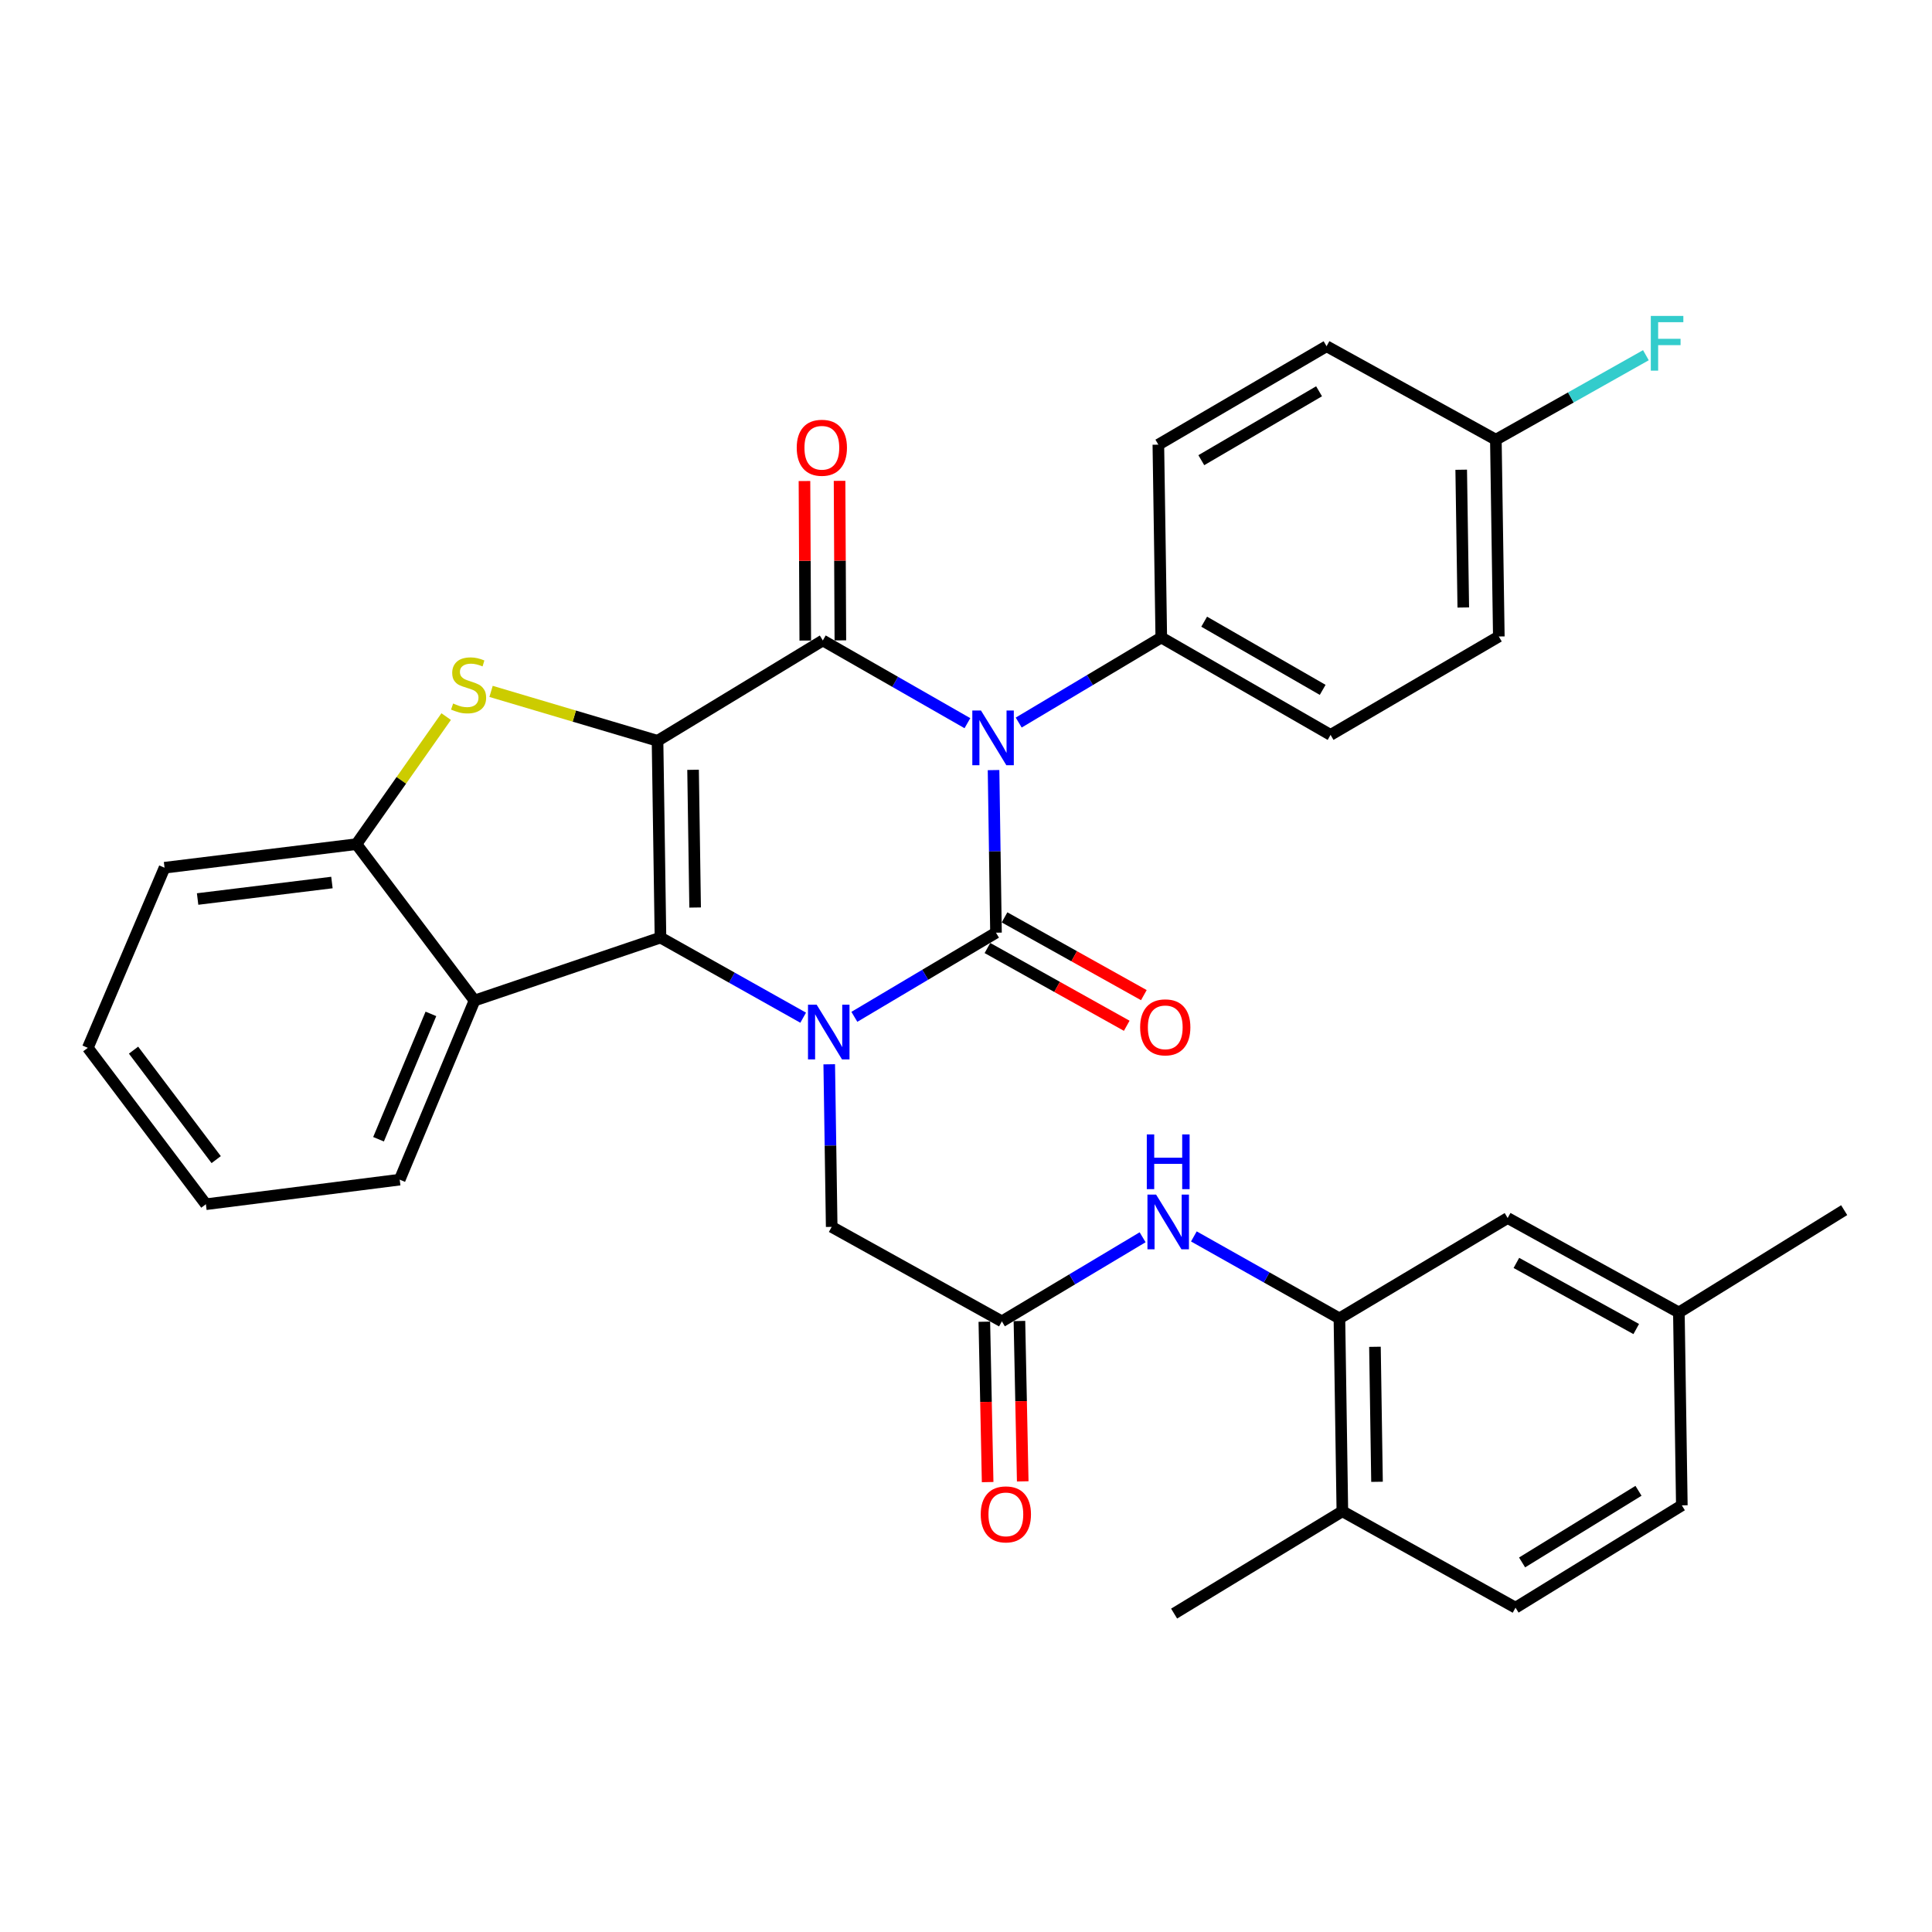 <?xml version='1.0' encoding='iso-8859-1'?>
<svg version='1.1' baseProfile='full'
              xmlns='http://www.w3.org/2000/svg'
                      xmlns:rdkit='http://www.rdkit.org/xml'
                      xmlns:xlink='http://www.w3.org/1999/xlink'
                  xml:space='preserve'
width='1000px' height='1000px' viewBox='0 0 1000 1000'>
<!-- END OF HEADER -->
<rect style='opacity:1.0;fill:#FFFFFF;stroke:none' width='1000' height='1000' x='0' y='0'> </rect>
<path class='bond-3' d='M 340.337,383.439 L 341.861,485.283' style='fill:none;fill-rule:evenodd;stroke:#000000;stroke-width:6px;stroke-linecap:butt;stroke-linejoin:miter;stroke-opacity:1' />
<path class='bond-3' d='M 358.73,398.444 L 359.797,469.734' style='fill:none;fill-rule:evenodd;stroke:#000000;stroke-width:6px;stroke-linecap:butt;stroke-linejoin:miter;stroke-opacity:1' />
<path class='bond-4' d='M 340.337,383.439 L 425.891,331.503' style='fill:none;fill-rule:evenodd;stroke:#000000;stroke-width:6px;stroke-linecap:butt;stroke-linejoin:miter;stroke-opacity:1' />
<path class='bond-5' d='M 340.337,383.439 L 297.254,370.652' style='fill:none;fill-rule:evenodd;stroke:#000000;stroke-width:6px;stroke-linecap:butt;stroke-linejoin:miter;stroke-opacity:1' />
<path class='bond-5' d='M 297.254,370.652 L 254.171,357.865' style='fill:none;fill-rule:evenodd;stroke:#CCCC00;stroke-width:6px;stroke-linecap:butt;stroke-linejoin:miter;stroke-opacity:1' />
<path class='bond-0' d='M 500.73,374.319 L 463.311,352.911' style='fill:none;fill-rule:evenodd;stroke:#0000FF;stroke-width:6px;stroke-linecap:butt;stroke-linejoin:miter;stroke-opacity:1' />
<path class='bond-0' d='M 463.311,352.911 L 425.891,331.503' style='fill:none;fill-rule:evenodd;stroke:#000000;stroke-width:6px;stroke-linecap:butt;stroke-linejoin:miter;stroke-opacity:1' />
<path class='bond-1' d='M 514.259,398.597 L 514.891,440.678' style='fill:none;fill-rule:evenodd;stroke:#0000FF;stroke-width:6px;stroke-linecap:butt;stroke-linejoin:miter;stroke-opacity:1' />
<path class='bond-1' d='M 514.891,440.678 L 515.522,482.759' style='fill:none;fill-rule:evenodd;stroke:#000000;stroke-width:6px;stroke-linecap:butt;stroke-linejoin:miter;stroke-opacity:1' />
<path class='bond-11' d='M 527.283,373.995 L 564.18,351.982' style='fill:none;fill-rule:evenodd;stroke:#0000FF;stroke-width:6px;stroke-linecap:butt;stroke-linejoin:miter;stroke-opacity:1' />
<path class='bond-11' d='M 564.18,351.982 L 601.076,329.969' style='fill:none;fill-rule:evenodd;stroke:#000000;stroke-width:6px;stroke-linecap:butt;stroke-linejoin:miter;stroke-opacity:1' />
<path class='bond-13' d='M 511.095,490.691 L 547.147,510.816' style='fill:none;fill-rule:evenodd;stroke:#000000;stroke-width:6px;stroke-linecap:butt;stroke-linejoin:miter;stroke-opacity:1' />
<path class='bond-13' d='M 547.147,510.816 L 583.199,530.941' style='fill:none;fill-rule:evenodd;stroke:#FF0000;stroke-width:6px;stroke-linecap:butt;stroke-linejoin:miter;stroke-opacity:1' />
<path class='bond-13' d='M 519.95,474.828 L 556.002,494.954' style='fill:none;fill-rule:evenodd;stroke:#000000;stroke-width:6px;stroke-linecap:butt;stroke-linejoin:miter;stroke-opacity:1' />
<path class='bond-13' d='M 556.002,494.954 L 592.054,515.079' style='fill:none;fill-rule:evenodd;stroke:#FF0000;stroke-width:6px;stroke-linecap:butt;stroke-linejoin:miter;stroke-opacity:1' />
<path class='bond-34' d='M 515.522,482.759 L 478.869,504.537' style='fill:none;fill-rule:evenodd;stroke:#000000;stroke-width:6px;stroke-linecap:butt;stroke-linejoin:miter;stroke-opacity:1' />
<path class='bond-34' d='M 478.869,504.537 L 442.216,526.314' style='fill:none;fill-rule:evenodd;stroke:#0000FF;stroke-width:6px;stroke-linecap:butt;stroke-linejoin:miter;stroke-opacity:1' />
<path class='bond-2' d='M 415.722,526.758 L 378.791,506.02' style='fill:none;fill-rule:evenodd;stroke:#0000FF;stroke-width:6px;stroke-linecap:butt;stroke-linejoin:miter;stroke-opacity:1' />
<path class='bond-2' d='M 378.791,506.02 L 341.861,485.283' style='fill:none;fill-rule:evenodd;stroke:#000000;stroke-width:6px;stroke-linecap:butt;stroke-linejoin:miter;stroke-opacity:1' />
<path class='bond-10' d='M 429.211,550.872 L 429.847,592.953' style='fill:none;fill-rule:evenodd;stroke:#0000FF;stroke-width:6px;stroke-linecap:butt;stroke-linejoin:miter;stroke-opacity:1' />
<path class='bond-10' d='M 429.847,592.953 L 430.483,635.035' style='fill:none;fill-rule:evenodd;stroke:#000000;stroke-width:6px;stroke-linecap:butt;stroke-linejoin:miter;stroke-opacity:1' />
<path class='bond-6' d='M 341.861,485.283 L 245.609,517.881' style='fill:none;fill-rule:evenodd;stroke:#000000;stroke-width:6px;stroke-linecap:butt;stroke-linejoin:miter;stroke-opacity:1' />
<path class='bond-14' d='M 434.974,331.457 L 434.765,290.173' style='fill:none;fill-rule:evenodd;stroke:#000000;stroke-width:6px;stroke-linecap:butt;stroke-linejoin:miter;stroke-opacity:1' />
<path class='bond-14' d='M 434.765,290.173 L 434.557,248.888' style='fill:none;fill-rule:evenodd;stroke:#FF0000;stroke-width:6px;stroke-linecap:butt;stroke-linejoin:miter;stroke-opacity:1' />
<path class='bond-14' d='M 416.808,331.549 L 416.599,290.265' style='fill:none;fill-rule:evenodd;stroke:#000000;stroke-width:6px;stroke-linecap:butt;stroke-linejoin:miter;stroke-opacity:1' />
<path class='bond-14' d='M 416.599,290.265 L 416.39,248.98' style='fill:none;fill-rule:evenodd;stroke:#FF0000;stroke-width:6px;stroke-linecap:butt;stroke-linejoin:miter;stroke-opacity:1' />
<path class='bond-7' d='M 230.938,370.905 L 207.714,403.917' style='fill:none;fill-rule:evenodd;stroke:#CCCC00;stroke-width:6px;stroke-linecap:butt;stroke-linejoin:miter;stroke-opacity:1' />
<path class='bond-7' d='M 207.714,403.917 L 184.489,436.929' style='fill:none;fill-rule:evenodd;stroke:#000000;stroke-width:6px;stroke-linecap:butt;stroke-linejoin:miter;stroke-opacity:1' />
<path class='bond-27' d='M 245.609,517.881 L 206.884,610.581' style='fill:none;fill-rule:evenodd;stroke:#000000;stroke-width:6px;stroke-linecap:butt;stroke-linejoin:miter;stroke-opacity:1' />
<path class='bond-27' d='M 223.037,524.784 L 195.93,589.673' style='fill:none;fill-rule:evenodd;stroke:#000000;stroke-width:6px;stroke-linecap:butt;stroke-linejoin:miter;stroke-opacity:1' />
<path class='bond-33' d='M 245.609,517.881 L 184.489,436.929' style='fill:none;fill-rule:evenodd;stroke:#000000;stroke-width:6px;stroke-linecap:butt;stroke-linejoin:miter;stroke-opacity:1' />
<path class='bond-28' d='M 184.489,436.929 L 85.168,449.131' style='fill:none;fill-rule:evenodd;stroke:#000000;stroke-width:6px;stroke-linecap:butt;stroke-linejoin:miter;stroke-opacity:1' />
<path class='bond-28' d='M 171.806,456.791 L 102.282,465.332' style='fill:none;fill-rule:evenodd;stroke:#000000;stroke-width:6px;stroke-linecap:butt;stroke-linejoin:miter;stroke-opacity:1' />
<path class='bond-8' d='M 518.57,683.933 L 430.483,635.035' style='fill:none;fill-rule:evenodd;stroke:#000000;stroke-width:6px;stroke-linecap:butt;stroke-linejoin:miter;stroke-opacity:1' />
<path class='bond-12' d='M 518.57,683.933 L 554.991,662.17' style='fill:none;fill-rule:evenodd;stroke:#000000;stroke-width:6px;stroke-linecap:butt;stroke-linejoin:miter;stroke-opacity:1' />
<path class='bond-12' d='M 554.991,662.17 L 591.412,640.407' style='fill:none;fill-rule:evenodd;stroke:#0000FF;stroke-width:6px;stroke-linecap:butt;stroke-linejoin:miter;stroke-opacity:1' />
<path class='bond-17' d='M 509.489,684.12 L 510.345,725.625' style='fill:none;fill-rule:evenodd;stroke:#000000;stroke-width:6px;stroke-linecap:butt;stroke-linejoin:miter;stroke-opacity:1' />
<path class='bond-17' d='M 510.345,725.625 L 511.201,767.129' style='fill:none;fill-rule:evenodd;stroke:#FF0000;stroke-width:6px;stroke-linecap:butt;stroke-linejoin:miter;stroke-opacity:1' />
<path class='bond-17' d='M 527.651,683.746 L 528.508,725.25' style='fill:none;fill-rule:evenodd;stroke:#000000;stroke-width:6px;stroke-linecap:butt;stroke-linejoin:miter;stroke-opacity:1' />
<path class='bond-17' d='M 528.508,725.25 L 529.364,766.754' style='fill:none;fill-rule:evenodd;stroke:#FF0000;stroke-width:6px;stroke-linecap:butt;stroke-linejoin:miter;stroke-opacity:1' />
<path class='bond-9' d='M 693.281,682.399 L 655.612,661.185' style='fill:none;fill-rule:evenodd;stroke:#000000;stroke-width:6px;stroke-linecap:butt;stroke-linejoin:miter;stroke-opacity:1' />
<path class='bond-9' d='M 655.612,661.185 L 617.942,639.972' style='fill:none;fill-rule:evenodd;stroke:#0000FF;stroke-width:6px;stroke-linecap:butt;stroke-linejoin:miter;stroke-opacity:1' />
<path class='bond-15' d='M 693.281,682.399 L 694.805,782.234' style='fill:none;fill-rule:evenodd;stroke:#000000;stroke-width:6px;stroke-linecap:butt;stroke-linejoin:miter;stroke-opacity:1' />
<path class='bond-15' d='M 711.674,697.097 L 712.741,766.981' style='fill:none;fill-rule:evenodd;stroke:#000000;stroke-width:6px;stroke-linecap:butt;stroke-linejoin:miter;stroke-opacity:1' />
<path class='bond-16' d='M 693.281,682.399 L 780.359,630.443' style='fill:none;fill-rule:evenodd;stroke:#000000;stroke-width:6px;stroke-linecap:butt;stroke-linejoin:miter;stroke-opacity:1' />
<path class='bond-18' d='M 601.076,329.969 L 688.699,380.381' style='fill:none;fill-rule:evenodd;stroke:#000000;stroke-width:6px;stroke-linecap:butt;stroke-linejoin:miter;stroke-opacity:1' />
<path class='bond-18' d='M 623.279,321.785 L 684.615,357.073' style='fill:none;fill-rule:evenodd;stroke:#000000;stroke-width:6px;stroke-linecap:butt;stroke-linejoin:miter;stroke-opacity:1' />
<path class='bond-19' d='M 601.076,329.969 L 599.562,230.155' style='fill:none;fill-rule:evenodd;stroke:#000000;stroke-width:6px;stroke-linecap:butt;stroke-linejoin:miter;stroke-opacity:1' />
<path class='bond-20' d='M 694.805,782.234 L 784.437,832.131' style='fill:none;fill-rule:evenodd;stroke:#000000;stroke-width:6px;stroke-linecap:butt;stroke-linejoin:miter;stroke-opacity:1' />
<path class='bond-29' d='M 694.805,782.234 L 607.717,835.189' style='fill:none;fill-rule:evenodd;stroke:#000000;stroke-width:6px;stroke-linecap:butt;stroke-linejoin:miter;stroke-opacity:1' />
<path class='bond-21' d='M 780.359,630.443 L 868.981,679.331' style='fill:none;fill-rule:evenodd;stroke:#000000;stroke-width:6px;stroke-linecap:butt;stroke-linejoin:miter;stroke-opacity:1' />
<path class='bond-21' d='M 784.878,653.683 L 846.913,687.904' style='fill:none;fill-rule:evenodd;stroke:#000000;stroke-width:6px;stroke-linecap:butt;stroke-linejoin:miter;stroke-opacity:1' />
<path class='bond-23' d='M 688.699,380.381 L 775.787,329.444' style='fill:none;fill-rule:evenodd;stroke:#000000;stroke-width:6px;stroke-linecap:butt;stroke-linejoin:miter;stroke-opacity:1' />
<path class='bond-25' d='M 599.562,230.155 L 686.63,179.208' style='fill:none;fill-rule:evenodd;stroke:#000000;stroke-width:6px;stroke-linecap:butt;stroke-linejoin:miter;stroke-opacity:1' />
<path class='bond-25' d='M 621.797,238.192 L 682.745,202.529' style='fill:none;fill-rule:evenodd;stroke:#000000;stroke-width:6px;stroke-linecap:butt;stroke-linejoin:miter;stroke-opacity:1' />
<path class='bond-37' d='M 784.437,832.131 L 870.515,779.166' style='fill:none;fill-rule:evenodd;stroke:#000000;stroke-width:6px;stroke-linecap:butt;stroke-linejoin:miter;stroke-opacity:1' />
<path class='bond-37' d='M 787.828,808.714 L 848.083,771.638' style='fill:none;fill-rule:evenodd;stroke:#000000;stroke-width:6px;stroke-linecap:butt;stroke-linejoin:miter;stroke-opacity:1' />
<path class='bond-24' d='M 868.981,679.331 L 870.515,779.166' style='fill:none;fill-rule:evenodd;stroke:#000000;stroke-width:6px;stroke-linecap:butt;stroke-linejoin:miter;stroke-opacity:1' />
<path class='bond-30' d='M 868.981,679.331 L 954.545,626.375' style='fill:none;fill-rule:evenodd;stroke:#000000;stroke-width:6px;stroke-linecap:butt;stroke-linejoin:miter;stroke-opacity:1' />
<path class='bond-22' d='M 774.253,227.581 L 686.63,179.208' style='fill:none;fill-rule:evenodd;stroke:#000000;stroke-width:6px;stroke-linecap:butt;stroke-linejoin:miter;stroke-opacity:1' />
<path class='bond-26' d='M 774.253,227.581 L 813.083,205.718' style='fill:none;fill-rule:evenodd;stroke:#000000;stroke-width:6px;stroke-linecap:butt;stroke-linejoin:miter;stroke-opacity:1' />
<path class='bond-26' d='M 813.083,205.718 L 851.913,183.856' style='fill:none;fill-rule:evenodd;stroke:#33CCCC;stroke-width:6px;stroke-linecap:butt;stroke-linejoin:miter;stroke-opacity:1' />
<path class='bond-36' d='M 774.253,227.581 L 775.787,329.444' style='fill:none;fill-rule:evenodd;stroke:#000000;stroke-width:6px;stroke-linecap:butt;stroke-linejoin:miter;stroke-opacity:1' />
<path class='bond-36' d='M 756.319,243.134 L 757.393,314.438' style='fill:none;fill-rule:evenodd;stroke:#000000;stroke-width:6px;stroke-linecap:butt;stroke-linejoin:miter;stroke-opacity:1' />
<path class='bond-31' d='M 206.884,610.581 L 106.565,623.307' style='fill:none;fill-rule:evenodd;stroke:#000000;stroke-width:6px;stroke-linecap:butt;stroke-linejoin:miter;stroke-opacity:1' />
<path class='bond-32' d='M 85.168,449.131 L 45.455,542.356' style='fill:none;fill-rule:evenodd;stroke:#000000;stroke-width:6px;stroke-linecap:butt;stroke-linejoin:miter;stroke-opacity:1' />
<path class='bond-35' d='M 106.565,623.307 L 45.455,542.356' style='fill:none;fill-rule:evenodd;stroke:#000000;stroke-width:6px;stroke-linecap:butt;stroke-linejoin:miter;stroke-opacity:1' />
<path class='bond-35' d='M 111.897,600.219 L 69.12,543.553' style='fill:none;fill-rule:evenodd;stroke:#000000;stroke-width:6px;stroke-linecap:butt;stroke-linejoin:miter;stroke-opacity:1' />
<path  class='atom-1' d='M 507.748 367.755
L 517.028 382.755
Q 517.948 384.235, 519.428 386.915
Q 520.908 389.595, 520.988 389.755
L 520.988 367.755
L 524.748 367.755
L 524.748 396.075
L 520.868 396.075
L 510.908 379.675
Q 509.748 377.755, 508.508 375.555
Q 507.308 373.355, 506.948 372.675
L 506.948 396.075
L 503.268 396.075
L 503.268 367.755
L 507.748 367.755
' fill='#0000FF'/>
<path  class='atom-3' d='M 422.699 520.031
L 431.979 535.031
Q 432.899 536.511, 434.379 539.191
Q 435.859 541.871, 435.939 542.031
L 435.939 520.031
L 439.699 520.031
L 439.699 548.351
L 435.819 548.351
L 425.859 531.951
Q 424.699 530.031, 423.459 527.831
Q 422.259 525.631, 421.899 524.951
L 421.899 548.351
L 418.219 548.351
L 418.219 520.031
L 422.699 520.031
' fill='#0000FF'/>
<path  class='atom-6' d='M 234.541 364.133
Q 234.861 364.253, 236.181 364.813
Q 237.501 365.373, 238.941 365.733
Q 240.421 366.053, 241.861 366.053
Q 244.541 366.053, 246.101 364.773
Q 247.661 363.453, 247.661 361.173
Q 247.661 359.613, 246.861 358.653
Q 246.101 357.693, 244.901 357.173
Q 243.701 356.653, 241.701 356.053
Q 239.181 355.293, 237.661 354.573
Q 236.181 353.853, 235.101 352.333
Q 234.061 350.813, 234.061 348.253
Q 234.061 344.693, 236.461 342.493
Q 238.901 340.293, 243.701 340.293
Q 246.981 340.293, 250.701 341.853
L 249.781 344.933
Q 246.381 343.533, 243.821 343.533
Q 241.061 343.533, 239.541 344.693
Q 238.021 345.813, 238.061 347.773
Q 238.061 349.293, 238.821 350.213
Q 239.621 351.133, 240.741 351.653
Q 241.901 352.173, 243.821 352.773
Q 246.381 353.573, 247.901 354.373
Q 249.421 355.173, 250.501 356.813
Q 251.621 358.413, 251.621 361.173
Q 251.621 365.093, 248.981 367.213
Q 246.381 369.293, 242.021 369.293
Q 239.501 369.293, 237.581 368.733
Q 235.701 368.213, 233.461 367.293
L 234.541 364.133
' fill='#CCCC00'/>
<path  class='atom-13' d='M 598.399 618.332
L 607.679 633.332
Q 608.599 634.812, 610.079 637.492
Q 611.559 640.172, 611.639 640.332
L 611.639 618.332
L 615.399 618.332
L 615.399 646.652
L 611.519 646.652
L 601.559 630.252
Q 600.399 628.332, 599.159 626.132
Q 597.959 623.932, 597.599 623.252
L 597.599 646.652
L 593.919 646.652
L 593.919 618.332
L 598.399 618.332
' fill='#0000FF'/>
<path  class='atom-13' d='M 593.579 587.18
L 597.419 587.18
L 597.419 599.22
L 611.899 599.22
L 611.899 587.18
L 615.739 587.18
L 615.739 615.5
L 611.899 615.5
L 611.899 602.42
L 597.419 602.42
L 597.419 615.5
L 593.579 615.5
L 593.579 587.18
' fill='#0000FF'/>
<path  class='atom-14' d='M 590.135 531.748
Q 590.135 524.948, 593.495 521.148
Q 596.855 517.348, 603.135 517.348
Q 609.415 517.348, 612.775 521.148
Q 616.135 524.948, 616.135 531.748
Q 616.135 538.628, 612.735 542.548
Q 609.335 546.428, 603.135 546.428
Q 596.895 546.428, 593.495 542.548
Q 590.135 538.668, 590.135 531.748
M 603.135 543.228
Q 607.455 543.228, 609.775 540.348
Q 612.135 537.428, 612.135 531.748
Q 612.135 526.188, 609.775 523.388
Q 607.455 520.548, 603.135 520.548
Q 598.815 520.548, 596.455 523.348
Q 594.135 526.148, 594.135 531.748
Q 594.135 537.468, 596.455 540.348
Q 598.815 543.228, 603.135 543.228
' fill='#FF0000'/>
<path  class='atom-15' d='M 412.386 231.758
Q 412.386 224.958, 415.746 221.158
Q 419.106 217.358, 425.386 217.358
Q 431.666 217.358, 435.026 221.158
Q 438.386 224.958, 438.386 231.758
Q 438.386 238.638, 434.986 242.558
Q 431.586 246.438, 425.386 246.438
Q 419.146 246.438, 415.746 242.558
Q 412.386 238.678, 412.386 231.758
M 425.386 243.238
Q 429.706 243.238, 432.026 240.358
Q 434.386 237.438, 434.386 231.758
Q 434.386 226.198, 432.026 223.398
Q 429.706 220.558, 425.386 220.558
Q 421.066 220.558, 418.706 223.358
Q 416.386 226.158, 416.386 231.758
Q 416.386 237.478, 418.706 240.358
Q 421.066 243.238, 425.386 243.238
' fill='#FF0000'/>
<path  class='atom-18' d='M 507.629 783.838
Q 507.629 777.038, 510.989 773.238
Q 514.349 769.438, 520.629 769.438
Q 526.909 769.438, 530.269 773.238
Q 533.629 777.038, 533.629 783.838
Q 533.629 790.718, 530.229 794.638
Q 526.829 798.518, 520.629 798.518
Q 514.389 798.518, 510.989 794.638
Q 507.629 790.758, 507.629 783.838
M 520.629 795.318
Q 524.949 795.318, 527.269 792.438
Q 529.629 789.518, 529.629 783.838
Q 529.629 778.278, 527.269 775.478
Q 524.949 772.638, 520.629 772.638
Q 516.309 772.638, 513.949 775.438
Q 511.629 778.238, 511.629 783.838
Q 511.629 789.558, 513.949 792.438
Q 516.309 795.318, 520.629 795.318
' fill='#FF0000'/>
<path  class='atom-27' d='M 854.455 163.524
L 871.295 163.524
L 871.295 166.764
L 858.255 166.764
L 858.255 175.364
L 869.855 175.364
L 869.855 178.644
L 858.255 178.644
L 858.255 191.844
L 854.455 191.844
L 854.455 163.524
' fill='#33CCCC'/>
</svg>
